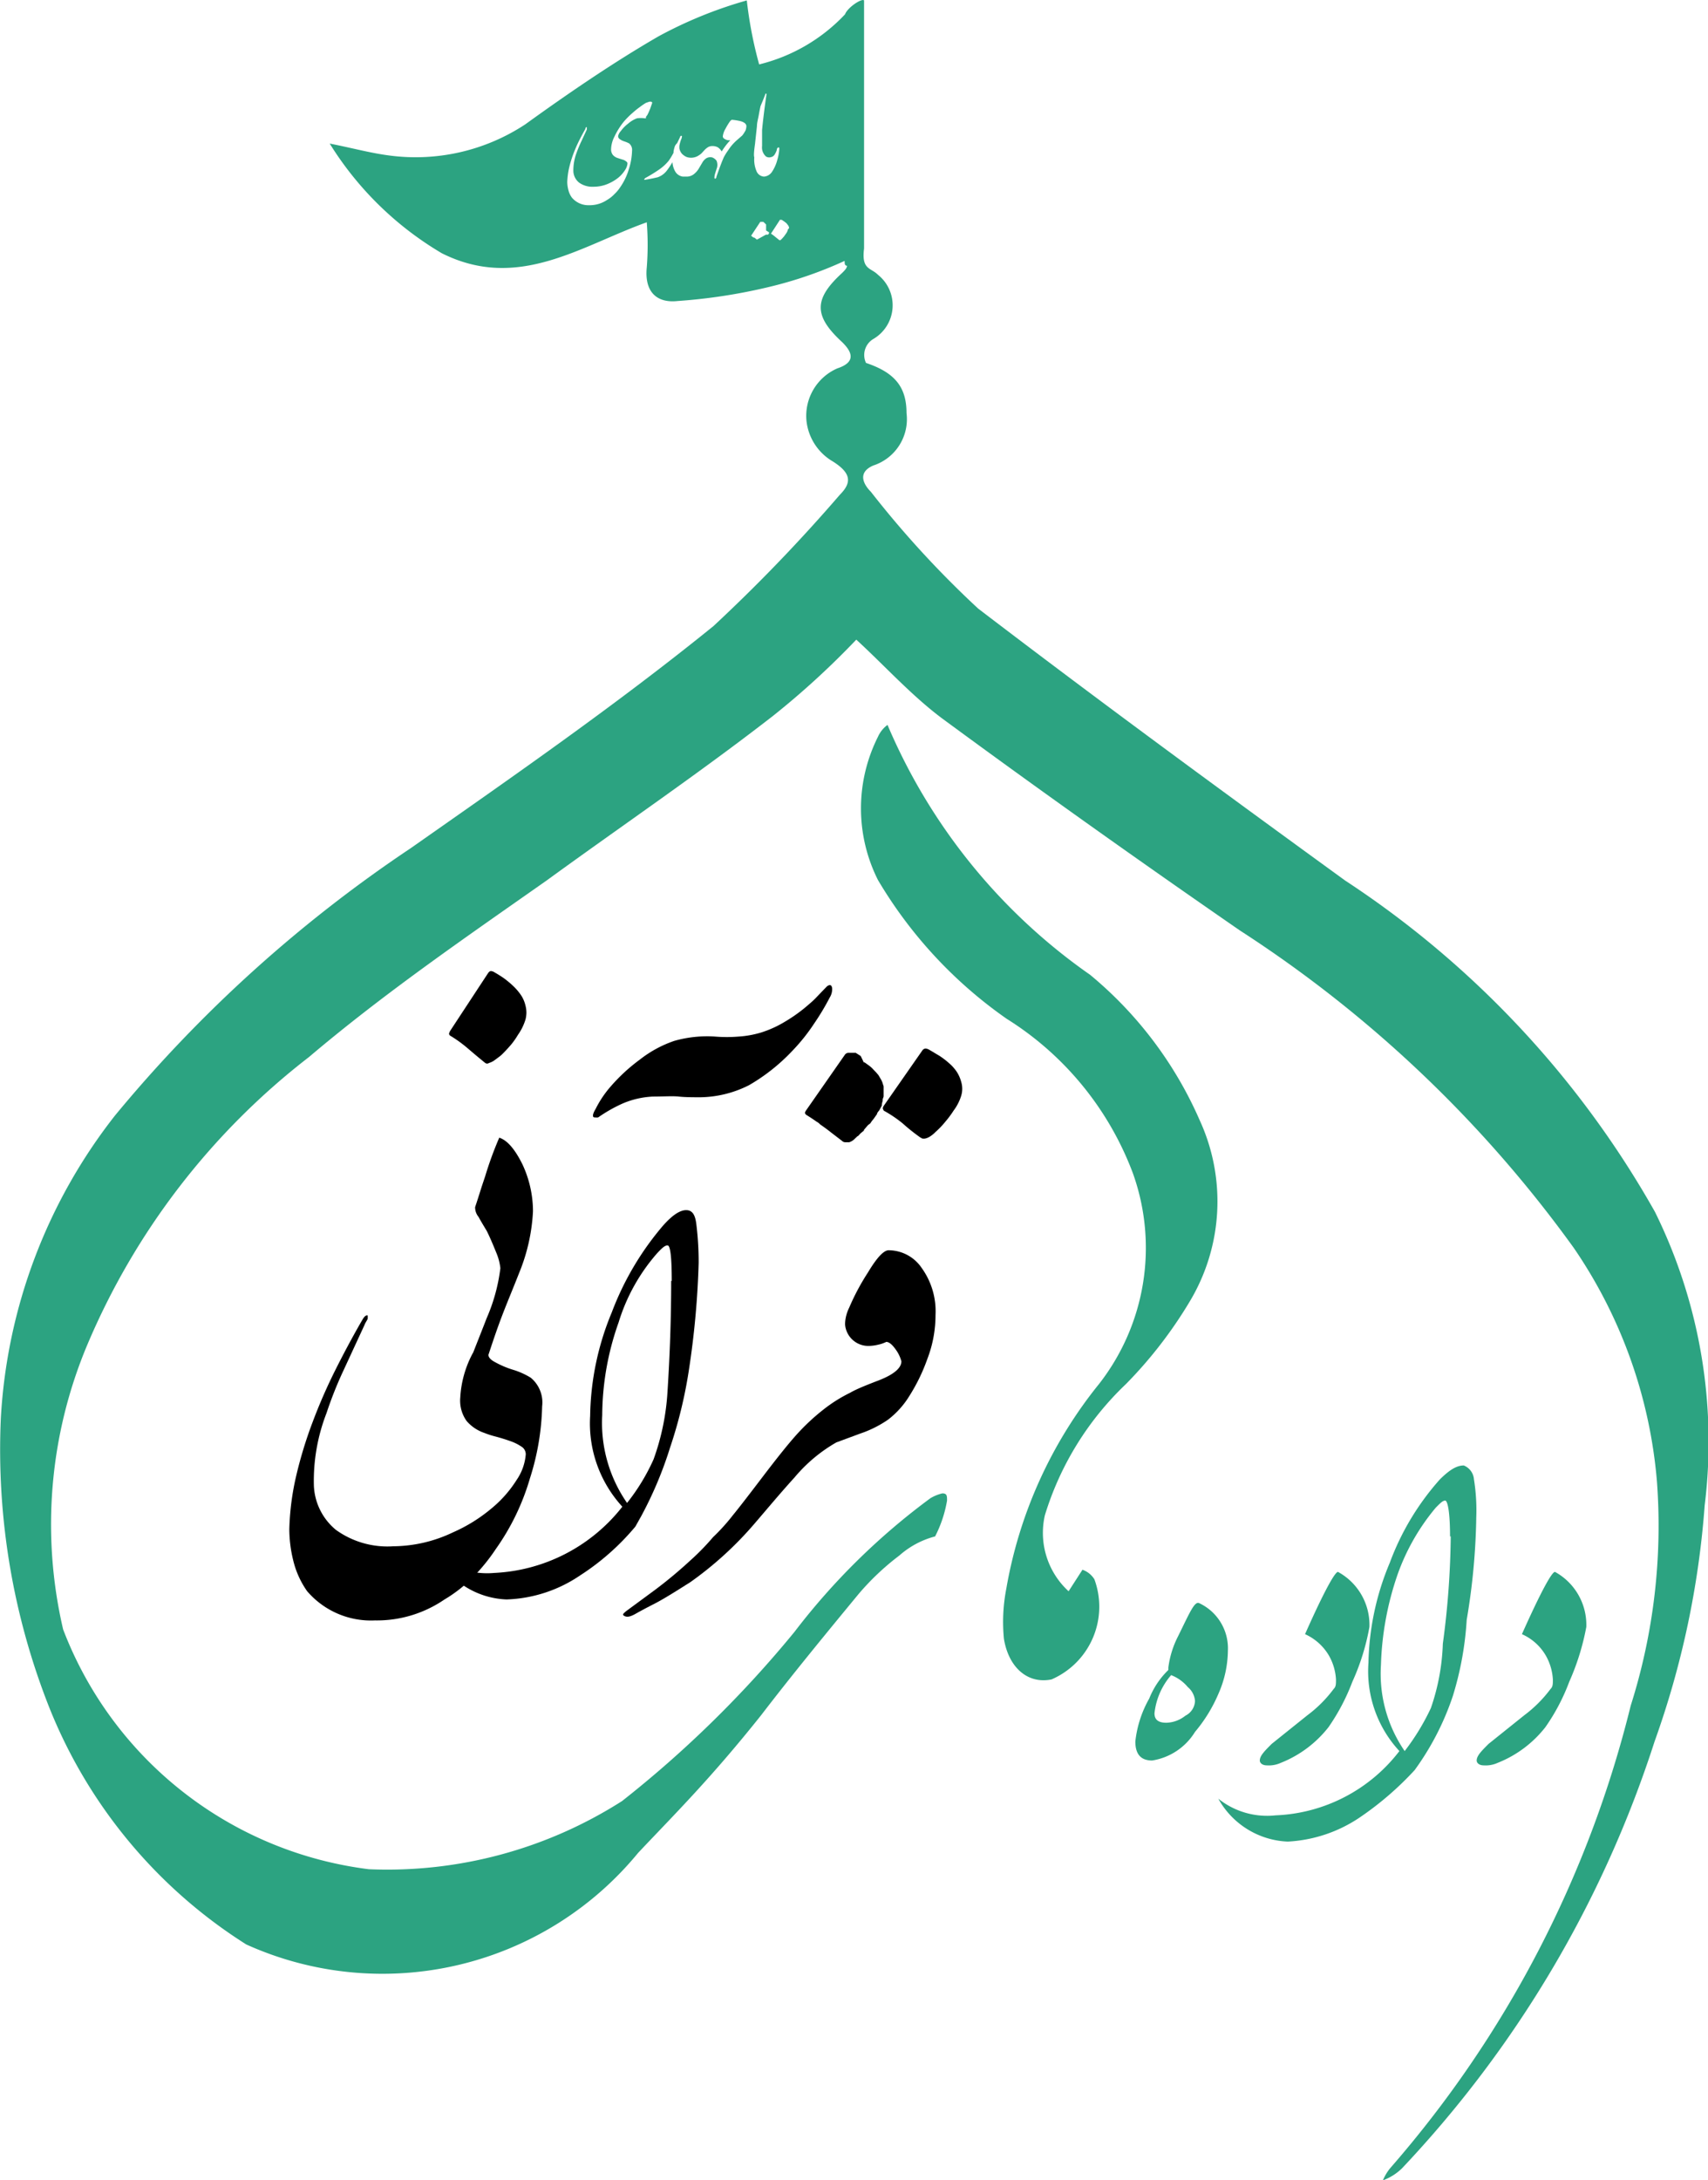 <svg id="Layer_1" data-name="Layer 1" xmlns="http://www.w3.org/2000/svg" viewBox="0 0 12.309 15.703"><defs><style>.cls-1{fill:#2ca381;}</style></defs><path id="_4" data-name="4" class="cls-1" d="M9.546,11.609l.1-.155a.165.165,0,0,1,.086.069.571.571,0,0,1-.309.721c-.172.035-.309-.086-.343-.292a1.253,1.253,0,0,1,.017-.361,3.216,3.216,0,0,1,.67-1.477A1.593,1.593,0,0,0,10.01,8.6,2.238,2.238,0,0,0,9.1,7.486a3.215,3.215,0,0,1-.928-1,1.148,1.148,0,0,1,0-1.031.216.216,0,0,1,.069-.086,4.189,4.189,0,0,0,1.46,1.8,2.825,2.825,0,0,1,.79,1.048,1.4,1.4,0,0,1-.069,1.3,3.149,3.149,0,0,1-.463.6,2.183,2.183,0,0,0-.584.945A.57.57,0,0,0,9.546,11.609Z" transform="translate(-1.845 -0.148)"/><path id="_3" data-name="3" class="cls-1" d="M10.457,12.622a.443.443,0,0,1-.309.206c-.086,0-.121-.051-.121-.137a.8.8,0,0,1,.1-.309.592.592,0,0,1,.138-.206v-.018a.681.681,0,0,1,.069-.223c.085-.172.12-.258.154-.24a.359.359,0,0,1,.206.343.785.785,0,0,1-.068.309A1.085,1.085,0,0,1,10.457,12.622Zm0-.223a.145.145,0,0,0-.052-.1.294.294,0,0,0-.12-.086.5.5,0,0,0-.12.275c0,.051.034.068.086.068a.229.229,0,0,0,.137-.051A.124.124,0,0,0,10.457,12.4Zm1.134-.138a1.5,1.5,0,0,1-.172.327.82.82,0,0,1-.344.257.207.207,0,0,1-.1.018c-.034,0-.051-.018-.051-.035,0-.034.034-.068.086-.12l.257-.206a.922.922,0,0,0,.189-.189c.017-.017.017-.034.017-.069a.391.391,0,0,0-.051-.172.379.379,0,0,0-.172-.154c.137-.309.223-.464.24-.447a.434.434,0,0,1,.224.395A1.656,1.656,0,0,1,11.591,12.261Zm.876-1.46a1.405,1.405,0,0,1,.017.275,4.8,4.8,0,0,1-.069.739,2.32,2.32,0,0,1-.1.549,1.962,1.962,0,0,1-.275.533,2.269,2.269,0,0,1-.4.344,1.021,1.021,0,0,1-.515.171.6.6,0,0,1-.5-.309.562.562,0,0,0,.412.12,1.183,1.183,0,0,0,.893-.463.845.845,0,0,1-.223-.636,1.947,1.947,0,0,1,.154-.721,1.879,1.879,0,0,1,.361-.6c.069-.068.12-.1.172-.1A.117.117,0,0,1,12.467,10.8Zm-.172.413c0-.172-.017-.258-.035-.258s-.034.017-.068.051a1.559,1.559,0,0,0-.275.481,2.183,2.183,0,0,0-.12.653.982.982,0,0,0,.171.619,1.66,1.66,0,0,0,.189-.31,1.566,1.566,0,0,0,.086-.463A6.141,6.141,0,0,0,12.3,11.214Zm.859,1.047a1.455,1.455,0,0,1-.172.327.82.82,0,0,1-.344.257.207.207,0,0,1-.1.018c-.034,0-.051-.018-.051-.035,0-.034.034-.068.086-.12l.257-.206a.922.922,0,0,0,.189-.189c.017-.017.017-.034.017-.069a.391.391,0,0,0-.051-.172.374.374,0,0,0-.172-.154c.138-.309.223-.464.241-.447a.435.435,0,0,1,.223.395A1.752,1.752,0,0,1,13.154,12.261Z" transform="translate(-1.845 -0.148)"/><g id="_2" data-name="2"><path id="_4-2" data-name="4" d="M4.471,9.693l-.149.322a2.791,2.791,0,0,0-.124.311,1.347,1.347,0,0,0-.091.522.436.436,0,0,0,.159.319.635.635,0,0,0,.413.118,1.012,1.012,0,0,0,.43-.1,1.148,1.148,0,0,0,.275-.17.858.858,0,0,0,.185-.209.379.379,0,0,0,.065-.183.065.065,0,0,0-.033-.057.337.337,0,0,0-.083-.04c-.033-.012-.067-.022-.1-.031a.646.646,0,0,1-.084-.027.291.291,0,0,1-.126-.085.252.252,0,0,1-.046-.17A.763.763,0,0,1,5.249,9.9a.132.132,0,0,1,.036-.032.057.057,0,0,1,.034-.008.05.05,0,0,1,.029.012.057.057,0,0,1,.018.028q-.006.026.033.051a.671.671,0,0,0,.141.062.542.542,0,0,1,.13.058.231.231,0,0,1,.082.206,1.828,1.828,0,0,1-.088.519,1.7,1.7,0,0,1-.246.509,1.35,1.35,0,0,1-.162.2,1.013,1.013,0,0,1-.209.164.862.862,0,0,1-.5.15.606.606,0,0,1-.489-.211.645.645,0,0,1-.1-.222.947.947,0,0,1-.028-.224,1.9,1.9,0,0,1,.05-.386,3.071,3.071,0,0,1,.117-.383,3.9,3.9,0,0,1,.161-.37c.06-.12.122-.236.185-.346l.017-.029c.013-.021.025-.029.035-.025h0s0,.01,0,.02S4.481,9.667,4.471,9.693Z" transform="translate(-1.845 -0.148)"/><path id="_3-2" data-name="3" d="M5.632,7.391a.192.192,0,0,1,0,.1.385.385,0,0,1-.054.11.541.541,0,0,1-.049.07c-.018.021-.036.041-.055.06a.237.237,0,0,1-.027.025l-.039.029a.127.127,0,0,1-.039.019.023.023,0,0,1-.027,0c-.04-.032-.08-.066-.12-.1a.926.926,0,0,0-.13-.095.02.02,0,0,1-.011-.016.078.078,0,0,1,.01-.023l.27-.411c.008-.012.015-.017.023-.017a.061.061,0,0,1,.026.01.828.828,0,0,1,.071.045.7.7,0,0,1,.065.055.407.407,0,0,1,.054.064A.228.228,0,0,1,5.632,7.391ZM5.251,9.9c.053-.135.087-.22.1-.255a1.292,1.292,0,0,0,.1-.363.4.4,0,0,0-.03-.113c-.024-.059-.046-.111-.068-.155l-.03-.05c-.01-.017-.02-.034-.029-.051a.108.108,0,0,1-.025-.071c.016-.047.029-.089.041-.127s.023-.069.033-.1a2.565,2.565,0,0,1,.1-.273c.058.019.113.083.167.192a.8.8,0,0,1,.076.338,1.338,1.338,0,0,1-.1.445c-.039.1-.078.192-.116.29S5.4,9.8,5.367,9.9a.048.048,0,0,1-.025.027.073.073,0,0,1-.035.009.062.062,0,0,1-.035-.01A.039.039,0,0,1,5.251,9.9Z" transform="translate(-1.845 -0.148)"/><path id="_2-2" data-name="2" d="M6.863,8.963a2.241,2.241,0,0,1,.017.28A6.214,6.214,0,0,1,6.812,10a3.3,3.3,0,0,1-.138.574,2.777,2.777,0,0,1-.208.494l-.042.075a1.759,1.759,0,0,1-.4.353,1,1,0,0,1-.528.172.6.6,0,0,1-.51-.323.576.576,0,0,0,.421.132A1.247,1.247,0,0,0,6.33,11a.887.887,0,0,1-.232-.654A2.006,2.006,0,0,1,6.254,9.6a2.1,2.1,0,0,1,.368-.623c.066-.075.122-.113.168-.113S6.855,8.9,6.863,8.963ZM7,7.614a1.036,1.036,0,0,0,.166,0,.726.726,0,0,0,.163-.029.781.781,0,0,0,.169-.076,1.128,1.128,0,0,0,.184-.134.511.511,0,0,0,.043-.04l.044-.046L7.8,7.257a.044.044,0,0,1,.024-.014c.01,0,.016.007.018.024a.114.114,0,0,1-.017.065,1.786,1.786,0,0,1-.114.19,1.354,1.354,0,0,1-.161.2,1.368,1.368,0,0,1-.307.242.8.8,0,0,1-.348.087c-.059,0-.112,0-.158-.005s-.109,0-.187,0a.626.626,0,0,0-.218.05,1.077,1.077,0,0,0-.176.1.091.091,0,0,1-.023,0c-.007,0-.012,0-.014-.008s0-.022.019-.054a.761.761,0,0,1,.11-.163,1.283,1.283,0,0,1,.209-.192.842.842,0,0,1,.247-.134A.864.864,0,0,1,7,7.614Zm-.314,1.76c0-.171-.01-.256-.03-.256s-.039.018-.074.055a1.356,1.356,0,0,0-.279.5,2.016,2.016,0,0,0-.118.668,1.01,1.01,0,0,0,.179.632,1.47,1.47,0,0,0,.191-.314,1.725,1.725,0,0,0,.1-.48Q6.682,9.761,6.682,9.374Z" transform="translate(-1.845 -0.148)"/><path id="_1" data-name="1" d="M8.183,10.088c.106-.042.158-.088.158-.135a.249.249,0,0,0-.04-.084c-.026-.037-.049-.056-.069-.056a.245.245,0,0,1-.058.02.3.3,0,0,1-.076.009.168.168,0,0,1-.163-.157.285.285,0,0,1,.03-.119A1.638,1.638,0,0,1,8.1,9.313c.064-.107.114-.16.149-.16a.289.289,0,0,1,.238.127.534.534,0,0,1,.1.339.882.882,0,0,1-.059.317A1.318,1.318,0,0,1,8.4,10.2a.632.632,0,0,1-.155.173.806.806,0,0,1-.2.1l-.173.064a1.114,1.114,0,0,0-.3.251c-.108.119-.2.23-.287.331a2.54,2.54,0,0,1-.463.423c-.122.078-.208.13-.257.155s-.095.049-.139.074-.065.025-.083.015,0-.02.012-.032l.216-.159a3.225,3.225,0,0,0,.248-.207,1.709,1.709,0,0,0,.165-.169,1.409,1.409,0,0,0,.142-.157c.042-.051.113-.143.215-.277s.182-.234.241-.3a1.531,1.531,0,0,1,.19-.179,1.072,1.072,0,0,1,.2-.127C8.02,10.151,8.1,10.12,8.183,10.088Zm.03-2.116,0,.01,0,.008v.056l-.007.02v.01L8.2,8.1,8.2,8.11l-.007.014v0l-.008.015a.05.05,0,0,1-.01.014l-.009.013,0,.005-.021.03-.009.012-.007.008-.006.009-.006.009L8.1,8.252l-.029.034,0,.005L8.06,8.3l-.011.009-.01.01a.033.033,0,0,1-.015.013l-.018.017L8,8.355a.1.1,0,0,1-.035.02l-.01,0H7.938a.033.033,0,0,1-.025-.01l-.077-.059c-.025-.02-.052-.04-.08-.059a.09.09,0,0,0-.026-.02c-.025-.018-.05-.034-.074-.049l0,0a.022.022,0,0,1-.01-.015.051.051,0,0,1,.01-.02l.279-.4,0,0a.033.033,0,0,1,.027-.012v0H7.97l.012,0,.008,0,.007,0,.008,0,.007,0,.014.009.022.014L8.07,7.8l.006,0,.032.023a.18.18,0,0,1,.029.026l.022.023.017.02.01.017.01.017.007.015.005.016,0,0v0Zm.559-.032a.173.173,0,0,1,0,.1.343.343,0,0,1-.054.106.727.727,0,0,1-.061.082.6.6,0,0,1-.07.073.215.215,0,0,1-.042.034.109.109,0,0,1-.031.013.057.057,0,0,1-.023,0l-.016-.009c-.043-.031-.084-.063-.125-.1a.909.909,0,0,0-.135-.091.042.042,0,0,1-.008-.018.051.051,0,0,1,.008-.019l.279-.4A.031.031,0,0,1,8.516,7.7a.067.067,0,0,1,.026.009l.074.044a.582.582,0,0,1,.068.052.316.316,0,0,1,.055.061A.252.252,0,0,1,8.772,7.94Z" transform="translate(-1.845 -0.148)"/></g><path id="_1-2" data-name="1" class="cls-1" d="M13.772,8.877A6.912,6.912,0,0,0,11.539,6.49C10.663,5.854,9.77,5.2,8.894,4.531a7.146,7.146,0,0,1-.773-.841c-.052-.052-.1-.138.017-.189a.351.351,0,0,0,.24-.378c0-.189-.086-.292-.292-.361a.134.134,0,0,1,.052-.172.281.281,0,0,0,.034-.463c-.051-.052-.12-.035-.1-.189V.151c-.017-.017-.12.052-.137.1a1.261,1.261,0,0,1-.619.361A2.958,2.958,0,0,1,7.227.151a3.094,3.094,0,0,0-.635.258c-.327.189-.653.412-.962.635a1.437,1.437,0,0,1-.979.224c-.138-.018-.258-.052-.43-.086a2.365,2.365,0,0,0,.808.79c.549.275,1-.052,1.477-.223a2.084,2.084,0,0,1,0,.326c-.017.172.069.258.223.241a4.009,4.009,0,0,0,.653-.1,2.926,2.926,0,0,0,.55-.189c0,.018,0,.035.017.035,0,.017-.017.034-.034.051-.207.189-.207.31,0,.5.051.051.12.137-.035.188a.373.373,0,0,0-.223.378.386.386,0,0,0,.189.292c.137.086.137.155.051.241a11.943,11.943,0,0,1-.91.945c-.7.567-1.443,1.082-2.182,1.6a9.876,9.876,0,0,0-2.13,1.924,3.876,3.876,0,0,0-.824,2.182A5.048,5.048,0,0,0,2.2,12.446,3.594,3.594,0,0,0,3.62,14.153a2.385,2.385,0,0,0,2.824-.66c.267-.283.52-.532.886-.991.224-.292.464-.584.705-.876a1.846,1.846,0,0,1,.292-.275.628.628,0,0,1,.257-.137.886.886,0,0,0,.086-.258c0-.034,0-.052-.034-.052a.3.3,0,0,0-.086.035,4.858,4.858,0,0,0-.979.962A8.007,8.007,0,0,1,6.328,13.12a3.146,3.146,0,0,1-1.825.491A2.719,2.719,0,0,1,2.3,11.884a3.333,3.333,0,0,1,.172-2.045,5.148,5.148,0,0,1,1.6-2.078C4.616,7.3,5.2,6.9,5.784,6.49c.55-.4,1.1-.773,1.632-1.186a5.936,5.936,0,0,0,.6-.549c.206.189.395.4.618.567.7.515,1.426,1.03,2.147,1.528a8.951,8.951,0,0,1,2.405,2.285,3.486,3.486,0,0,1,.6,1.683,4.282,4.282,0,0,1-.189,1.615,7.96,7.96,0,0,1-1.735,3.333.36.36,0,0,0-.051.086.39.39,0,0,0,.137-.086,8.081,8.081,0,0,0,1.821-3.075,6.421,6.421,0,0,0,.361-1.7A3.738,3.738,0,0,0,13.772,8.877ZM6.436,1a.207.207,0,0,0-.065.039.256.256,0,0,0-.052.053.079.079,0,0,0-.019.034.024.024,0,0,0,.01.023.116.116,0,0,0,.036.018.208.208,0,0,1,.033.014.06.06,0,0,1,.021.053.47.47,0,0,1-.023.132.448.448,0,0,1-.062.13.272.272,0,0,1-.042.05.233.233,0,0,1-.053.042.224.224,0,0,1-.128.038.156.156,0,0,1-.125-.054.151.151,0,0,1-.026-.056.237.237,0,0,1-.008-.057.56.56,0,0,1,.013-.1.835.835,0,0,1,.03-.1,1.007,1.007,0,0,1,.041-.095c.015-.03.031-.06.047-.088l0-.007.01-.007h0v.006l0,.013-.038.082A.833.833,0,0,0,6,1.249a.358.358,0,0,0-.023.133.111.111,0,0,0,.041.081.164.164,0,0,0,.105.03.263.263,0,0,0,.11-.024.305.305,0,0,0,.07-.043.23.23,0,0,0,.047-.054.1.1,0,0,0,.017-.046.018.018,0,0,0-.009-.015A.082.082,0,0,0,6.34,1.3l-.026-.008-.021-.007a.074.074,0,0,1-.032-.022.065.065,0,0,1-.012-.043.212.212,0,0,1,.024-.088.534.534,0,0,1,.067-.107A.584.584,0,0,1,6.405.96.573.573,0,0,1,6.456.919.457.457,0,0,1,6.5.889L6.523.881a.034.034,0,0,1,.016,0,.008.008,0,0,1,.006.009L6.539.907,6.531.93l-.01.024-.01.021L6.5.99,6.5,1l0,0-.009,0A.2.2,0,0,0,6.436,1Zm.779.092a.177.177,0,0,1-.021.032l-.039.034a.343.343,0,0,0-.062.072.447.447,0,0,0-.032.051h0l-.013.031-.015.039-.014.039-.011.031A.014.014,0,0,1,7,1.435q-.008,0-.006-.012c0-.015.008-.035.015-.058a.078.078,0,0,0,0-.059.067.067,0,0,0-.031-.024.057.057,0,0,0-.043.006.091.091,0,0,0-.028.03l-.026.044a.148.148,0,0,1-.035.04.084.084,0,0,1-.056.018H6.766a.075.075,0,0,1-.055-.037.156.156,0,0,1-.02-.067.541.541,0,0,1-.039.059.141.141,0,0,1-.068.05c-.026.006-.054.012-.085.017a.024.024,0,0,1-.013,0s0,0,.008-.011a1.122,1.122,0,0,0,.1-.061.338.338,0,0,0,.07-.064.469.469,0,0,0,.035-.058l0-.009A.252.252,0,0,1,6.709,1.2a.072.072,0,0,1,.016-.021h0l.022-.046c0-.006.007-.008.011-.006s0,.006,0,.015a.222.222,0,0,0-.017.058l0,.016a.083.083,0,0,0,.019.04.108.108,0,0,0,.034.023.1.1,0,0,0,.079-.007A.161.161,0,0,0,6.9,1.253l.023-.025a.133.133,0,0,1,.026-.021A.066.066,0,0,1,6.983,1.2a.079.079,0,0,1,.035.009.091.091,0,0,1,.028.03.492.492,0,0,1,.062-.081H7.091a.066.066,0,0,1-.025-.01.021.021,0,0,1-.012-.018.137.137,0,0,1,.019-.054.471.471,0,0,1,.032-.053c.007-.009.013-.013.017-.012a.4.4,0,0,1,.061.01c.027.008.041.02.041.036A.093.093,0,0,1,7.215,1.094Zm.072.084L7.3,1.057c0-.025.008-.051.013-.079s.009-.049.013-.066L7.344.869,7.361.826c0-.006.007-.005.008,0-.007.048-.014.1-.02.149s-.01.088-.012.11l0,.038,0,.048V1.2a.087.087,0,0,0,.028.075A.043.043,0,0,0,7.4,1.28a.04.04,0,0,0,.027-.018.145.145,0,0,0,.016-.033c0-.013.008-.019.012-.019s.007,0,.006.013a.355.355,0,0,1-.014.076.286.286,0,0,1-.038.086.076.076,0,0,1-.058.035.062.062,0,0,1-.054-.039.212.212,0,0,1-.016-.1v0h0C7.276,1.269,7.279,1.235,7.287,1.178Zm.1.645v0h0l0,0,0,0,0,0h0l0,.008,0,0,0,0v0l0,0-.007.009h0l0,0,0,0,0,0,0,0,0,0,0,0-.008,0h0l-.007,0L7.3,1.874l-.019-.015-.006,0-.017-.013h0l0,0,0,0,.066-.1h0l.006,0H7.34l0,0,0,0,.006,0h0l.008.007.006.006.006.006,0,.005,0,.009,0,0v0h0v0h0v.024h0v0l0,.005Zm.136-.018a.084.084,0,0,1-.013.027l-.015.021-.016.018-.01.009-.007,0h0l0,0-.03-.024a.249.249,0,0,0-.031-.023l0,0,0,0,.065-.1.006,0,.006,0,.017.011.017.013.012.015a.046.046,0,0,1,.008.019A.053.053,0,0,1,7.519,1.805Z" transform="translate(-1.845 -0.148)"/></svg>